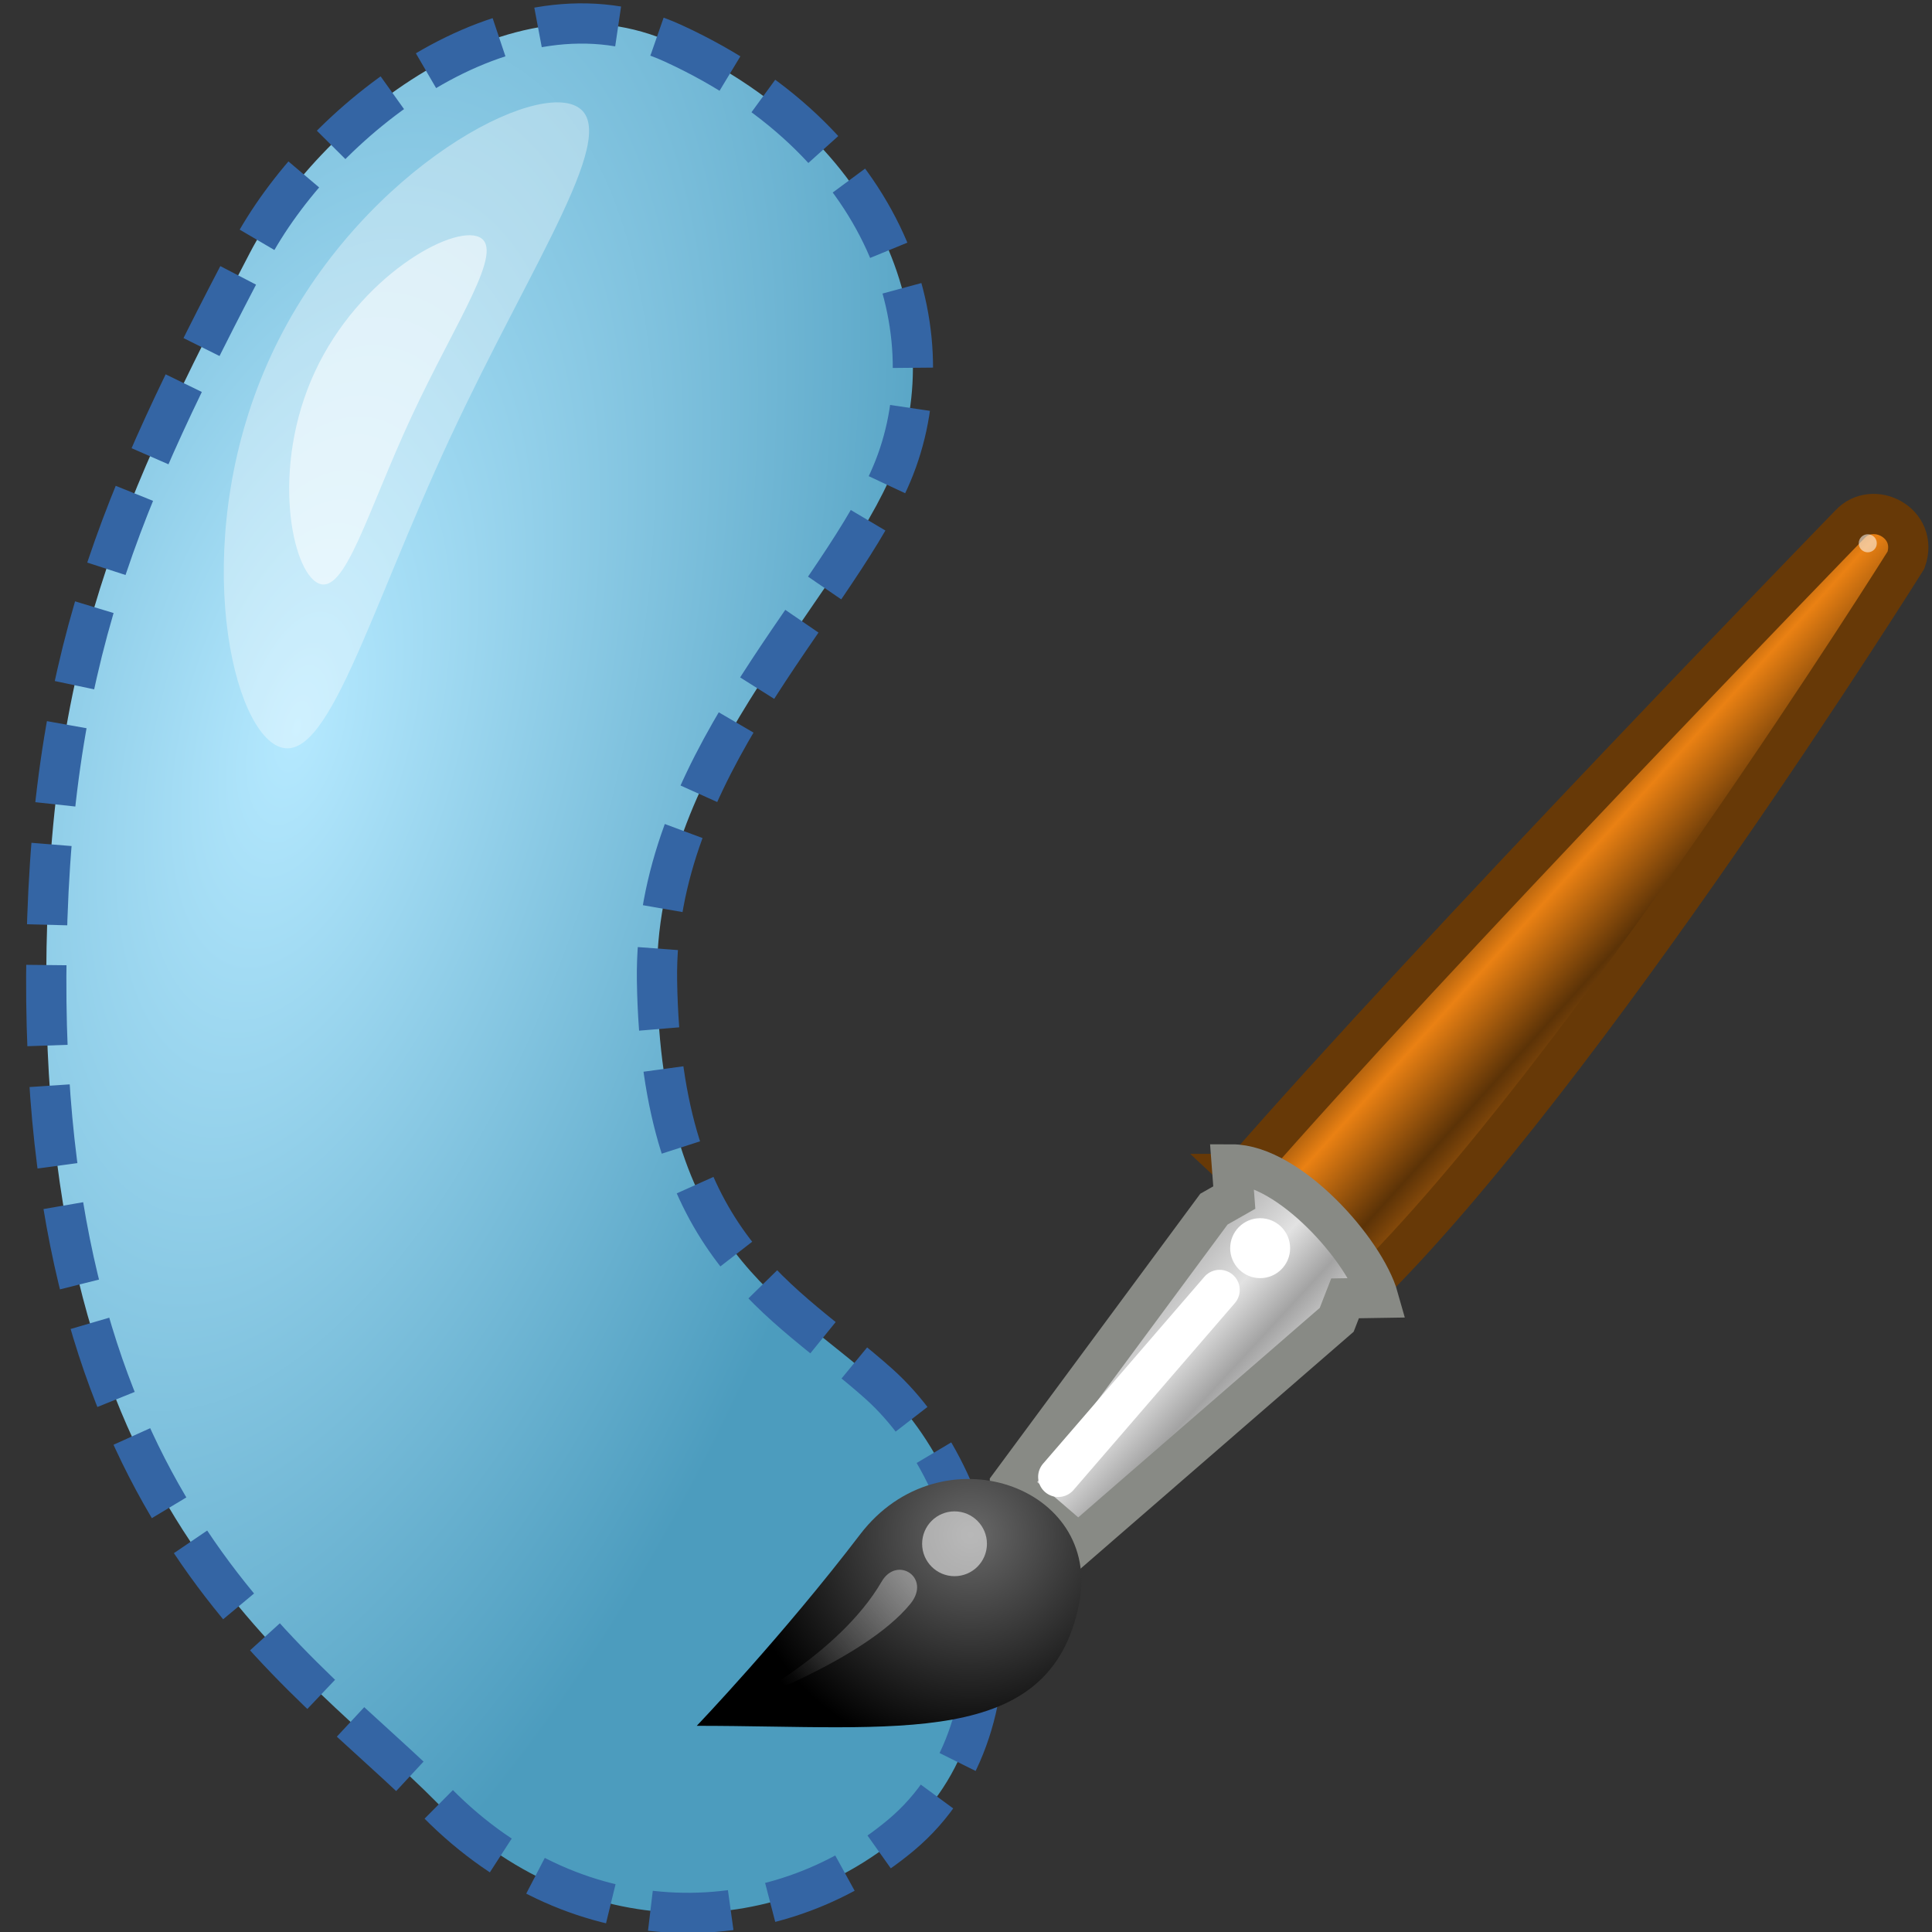 <?xml version="1.0" encoding="UTF-8" standalone="no"?>
<!-- Created with Inkscape (http://www.inkscape.org/) -->

<svg
   xmlns:dc="http://purl.org/dc/elements/1.1/"
   xmlns:cc="http://creativecommons.org/ns#"
   xmlns:rdf="http://www.w3.org/1999/02/22-rdf-syntax-ns#"
   xmlns:svg="http://www.w3.org/2000/svg"
   xmlns="http://www.w3.org/2000/svg"
   xmlns:xlink="http://www.w3.org/1999/xlink"
   xmlns:sodipodi="http://sodipodi.sourceforge.net/DTD/sodipodi-0.dtd"
   xmlns:inkscape="http://www.inkscape.org/namespaces/inkscape"
   width="48px"
   height="48px"
   id="svg5479"
   version="1.1"
   inkscape:version="0.48.4 r9939"
   sodipodi:docname="paintsdfvolume.svg">
  <rect width="100%" height="100%" fill="#333333" stroke="none"/>
  <defs
     id="defs5481">
    <linearGradient
       inkscape:collect="always"
       xlink:href="#linearGradient6951"
       id="linearGradient20615"
       gradientUnits="userSpaceOnUse"
       gradientTransform="matrix(0.75,0,0,0.75,-3.021,-1.35)"
       x1="28.059"
       y1="18.868"
       x2="33.437"
       y2="23.743" />
    <linearGradient
       id="linearGradient6951">
      <stop
         style="stop-color:#6e3d09;stop-opacity:1;"
         offset="0"
         id="stop6953" />
      <stop
         id="stop6959"
         offset="0.242"
         style="stop-color:#ea8113;stop-opacity:1;" />
      <stop
         style="stop-color:#5c3307;stop-opacity:1;"
         offset="0.621"
         id="stop6961" />
      <stop
         style="stop-color:#e07c12;stop-opacity:1;"
         offset="1"
         id="stop6955" />
    </linearGradient>
    <linearGradient
       inkscape:collect="always"
       xlink:href="#linearGradient6939"
       id="linearGradient20617"
       gradientUnits="userSpaceOnUse"
       gradientTransform="matrix(0.75,0,0,0.75,-3.021,-1.35)"
       x1="19.395"
       y1="30.001"
       x2="23.109"
       y2="33.439" />
    <linearGradient
       id="linearGradient6939">
      <stop
         style="stop-color:#bdbdbd;stop-opacity:1;"
         offset="0"
         id="stop6941" />
      <stop
         id="stop6947"
         offset="0.333"
         style="stop-color:#e2e2e2;stop-opacity:1;" />
      <stop
         style="stop-color:#a3a3a3;stop-opacity:1;"
         offset="0.667"
         id="stop6949" />
      <stop
         style="stop-color:#dddddd;stop-opacity:1;"
         offset="1"
         id="stop6943" />
    </linearGradient>
    <radialGradient
       inkscape:collect="always"
       xlink:href="#linearGradient6963"
       id="radialGradient20619"
       gradientUnits="userSpaceOnUse"
       gradientTransform="matrix(0.746,0,0,0.727,-3.528,0.127)"
       cx="15.415"
       cy="35.357"
       fx="15.415"
       fy="35.357"
       r="7.579" />
    <linearGradient
       id="linearGradient6963">
      <stop
         style="stop-color:#696969;stop-opacity:1;"
         offset="0"
         id="stop6965" />
      <stop
         style="stop-color:#000000;stop-opacity:1;"
         offset="1"
         id="stop6967" />
    </linearGradient>
    <linearGradient
       inkscape:collect="always"
       xlink:href="#linearGradient2446"
       id="linearGradient20621"
       gradientUnits="userSpaceOnUse"
       gradientTransform="matrix(0.639,0,0,0.639,-1.348,2.818)"
       x1="13.236"
       y1="37.752"
       x2="7.752"
       y2="42.282" />
    <linearGradient
       inkscape:collect="always"
       id="linearGradient2446">
      <stop
         style="stop-color:#ffffff;stop-opacity:1;"
         offset="0"
         id="stop2448" />
      <stop
         style="stop-color:#ffffff;stop-opacity:0;"
         offset="1"
         id="stop2450" />
    </linearGradient>
    <radialGradient
       inkscape:collect="always"
       xlink:href="#linearGradient12062-6-3"
       id="radialGradient12068-8"
       cx="-30.47"
       cy="17.962"
       fx="-30.47"
       fy="17.962"
       r="18.623"
       gradientTransform="matrix(0.834,0.215,-0.468,1.811,41.194,-7.905)"
       gradientUnits="userSpaceOnUse" />
    <linearGradient
       id="linearGradient12062-6-3">
      <stop
         style="stop-color:#b5e9ff;stop-opacity:1;"
         offset="0"
         id="stop12064-8-5" />
      <stop
         style="stop-color:#4c9cbe;stop-opacity:1;"
         offset="1"
         id="stop12066-5-1" />
    </linearGradient>
  </defs>
  <sodipodi:namedview
     id="base"
     pagecolor="#ffffff"
     bordercolor="#666666"
     borderopacity="1.0"
     inkscape:pageopacity="0.0"
     inkscape:pageshadow="2"
     inkscape:zoom="19.79899"
     inkscape:cx="5.0667133"
     inkscape:cy="23.846374"
     inkscape:current-layer="layer1"
     showgrid="true"
     inkscape:grid-bbox="true"
     inkscape:document-units="px"
     inkscape:window-width="2560"
     inkscape:window-height="1538"
     inkscape:window-x="-8"
     inkscape:window-y="-8"
     inkscape:window-maximized="1" />
  <g
     id="layer1"
     inkscape:label="Layer 1"
     inkscape:groupmode="layer">
    <path
       inkscape:connector-curvature="0"
       style="color:#000000;fill:url(#radialGradient12068-8);fill-opacity:1;fill-rule:nonzero;stroke:#3465a4;stroke-width:1;stroke-linecap:butt;stroke-linejoin:round;stroke-miterlimit:4;stroke-opacity:1;stroke-dasharray:2, 1;stroke-dashoffset:0.4;marker:none;visibility:visible;display:inline;overflow:visible;enable-background:accumulate"
       d="m 16.724,1.076 c 5.554,2.549 6.911,7.462 5.358,10.867 -1.507,3.306 -5.838,7.162 -5.759,12.419 0.1,6.66 3.155,7.912 5.509,10.016 2.827,2.527 3.868,8.442 0.551,11.217 -3.106,2.598 -7.963,2.804 -11.518,-0.801 C 7.501,41.382 1.103,37.729 1.149,24.262 1.177,16.364 3.009,12.407 6.207,6.284 7.89,3.063 12.636,-0.801 16.724,1.076 z"
       id="path12130"
       sodipodi:nodetypes="cssssssss" />
    <g
       id="g20605"
       transform="matrix(1.008,0,0,1.008,16.074,12.09)">
      <path
         inkscape:connector-curvature="0"
         sodipodi:nodetypes="ccssc"
         inkscape:r_cy="true"
         inkscape:r_cx="true"
         id="path6937"
         d="m 14.646,16.941 3.049,2.85 C 23.086,14.495 31.032,1.81 31.032,1.81 31.354,0.892 30.216,0.313 29.647,0.932 c 0,0 -10.267,10.572 -15.001,16.009 z"
         style="color:#000000;fill:url(#linearGradient20615);fill-opacity:1;fill-rule:nonzero;stroke:#673907;stroke-width:0.992;stroke-linecap:round;stroke-linejoin:miter;stroke-miterlimit:4;stroke-opacity:1;stroke-dasharray:none;stroke-dashoffset:0;marker:none;visibility:visible;display:inline;overflow:visible" />
      <path
         inkscape:connector-curvature="0"
         sodipodi:nodetypes="ccccccccc"
         inkscape:r_cy="true"
         inkscape:r_cx="true"
         id="path6935"
         d="m 8.946,24.611 1.685,1.45 6.369,-5.525 0.206,-0.529 0.821,-0.013 C 17.698,18.822 15.82,16.706 14.414,16.706 l 0.062,0.817 -0.502,0.285 -5.028,6.802 z"
         style="color:#000000;fill:url(#linearGradient20617);fill-opacity:1;fill-rule:nonzero;stroke:#888a85;stroke-width:0.992;stroke-linecap:round;stroke-linejoin:miter;stroke-miterlimit:4;stroke-opacity:1;stroke-dasharray:none;stroke-dashoffset:0;marker:none;visibility:visible;display:inline;overflow:visible" />
      <path
         inkscape:connector-curvature="0"
         sodipodi:nodetypes="cssc"
         inkscape:r_cy="true"
         inkscape:r_cx="true"
         id="path6933"
         d="m 1.227,30.543 c 4.954,0 8.713,0.59 9.425,-3.014 0.574,-2.904 -3.42,-4.296 -5.399,-1.703 -1.906,2.498 -4.026,4.717 -4.026,4.717 z"
         style="color:#000000;fill:url(#radialGradient20619);fill-opacity:1;fill-rule:nonzero;stroke:none;stroke-width:0.2;marker:none;visibility:visible;display:inline;overflow:visible" />
      <path
         transform="matrix(0.639,0,0,0.639,2.708,1.934)"
         inkscape:r_cy="true"
         inkscape:r_cx="true"
         d="m 8.875,37.75 c 0,0.69 -0.56,1.25 -1.25,1.25 -0.69,0 -1.25,-0.56 -1.25,-1.25 0,-0.69 0.56,-1.25 1.25,-1.25 0.69,0 1.25,0.56 1.25,1.25 z"
         sodipodi:ry="1.2499999"
         sodipodi:rx="1.2499999"
         sodipodi:cy="37.75"
         sodipodi:cx="7.624999"
         id="path6971"
         style="opacity:0.528;color:#000000;fill:#ffffff;fill-opacity:1;fill-rule:nonzero;stroke:none;stroke-width:1;marker:none;visibility:visible;display:inline;overflow:visible"
         sodipodi:type="arc" />
      <path
         sodipodi:type="arc"
         style="color:#000000;fill:#ffffff;fill-opacity:1;fill-rule:nonzero;stroke:none;stroke-width:1;marker:none;visibility:visible;display:inline;overflow:visible"
         id="path6983"
         sodipodi:cx="7.624999"
         sodipodi:cy="37.75"
         sodipodi:rx="1.2499999"
         sodipodi:ry="1.2499999"
         d="m 8.875,37.75 c 0,0.69 -0.56,1.25 -1.25,1.25 -0.69,0 -1.25,-0.56 -1.25,-1.25 0,-0.69 0.56,-1.25 1.25,-1.25 0.69,0 1.25,0.56 1.25,1.25 z"
         inkscape:r_cx="true"
         inkscape:r_cy="true"
         transform="matrix(0.591,0,0,0.591,10.607,-3.54)" />
      <path
         inkscape:connector-curvature="0"
         inkscape:r_cy="true"
         inkscape:r_cx="true"
         id="path6985"
         d="m 14.114,19.8 -3.977,4.607"
         style="color:#000000;fill:none;stroke:#ffffff;stroke-width:0.992;stroke-linecap:round;stroke-linejoin:round;stroke-miterlimit:4;stroke-opacity:1;stroke-dasharray:none;stroke-dashoffset:0;marker:none;visibility:visible;display:inline;overflow:visible" />
      <path
         inkscape:connector-curvature="0"
         sodipodi:nodetypes="cssc"
         inkscape:r_cy="true"
         inkscape:r_cx="true"
         id="path1571"
         d="m 2.212,30.052 c 0,0 2.506,-1.231 3.573,-3.065 0.378,-0.649 1.233,-0.095 0.706,0.551 -1.138,1.395 -4.28,2.514 -4.28,2.514 z"
         style="opacity:0.428;color:#000000;fill:url(#linearGradient20621);fill-opacity:1;fill-rule:nonzero;stroke:none;stroke-width:1;marker:none;visibility:visible;display:inline;overflow:visible" />
      <path
         transform="matrix(0.178,0,0,0.178,28.732,-5.323)"
         inkscape:r_cy="true"
         inkscape:r_cx="true"
         d="m 8.875,37.75 c 0,0.69 -0.56,1.25 -1.25,1.25 -0.69,0 -1.25,-0.56 -1.25,-1.25 0,-0.69 0.56,-1.25 1.25,-1.25 0.69,0 1.25,0.56 1.25,1.25 z"
         sodipodi:ry="1.2499999"
         sodipodi:rx="1.2499999"
         sodipodi:cy="37.75"
         sodipodi:cx="7.624999"
         id="path2454"
         style="opacity:0.533;color:#000000;fill:#ffffff;fill-opacity:1;fill-rule:nonzero;stroke:none;stroke-width:1;marker:none;visibility:visible;display:inline;overflow:visible"
         sodipodi:type="arc" />
    </g>
    <path
       style="color:#000000;fill:#ffffff;fill-opacity:0.351;fill-rule:nonzero;stroke:none;stroke-width:1;marker:none;visibility:visible;display:inline;overflow:visible;enable-background:accumulate"
       d="M 11.182,10.879 C 9.14,15.272 8.123,19.106 6.897,18.536 5.671,17.966 4.701,13.208 6.742,8.815 8.784,4.422 13.066,2.057 14.292,2.627 c 1.226,0.57 -1.067,3.859 -3.109,8.252 z"
       id="path42180"
       inkscape:connector-curvature="0"
       sodipodi:nodetypes="sssss" />
    <path
       sodipodi:nodetypes="sssss"
       inkscape:connector-curvature="0"
       id="path42183"
       d="M 10.224,10.351 C 9.12,12.726 8.57,14.799 7.907,14.491 7.245,14.183 6.72,11.611 7.824,9.235 8.928,6.86 11.242,5.581 11.905,5.89 12.568,6.198 11.328,7.976 10.224,10.351 z"
       style="color:#000000;fill:#ffffff;fill-opacity:0.557;fill-rule:nonzero;stroke:none;stroke-width:1;marker:none;visibility:visible;display:inline;overflow:visible;enable-background:accumulate" />
  </g>
</svg>
